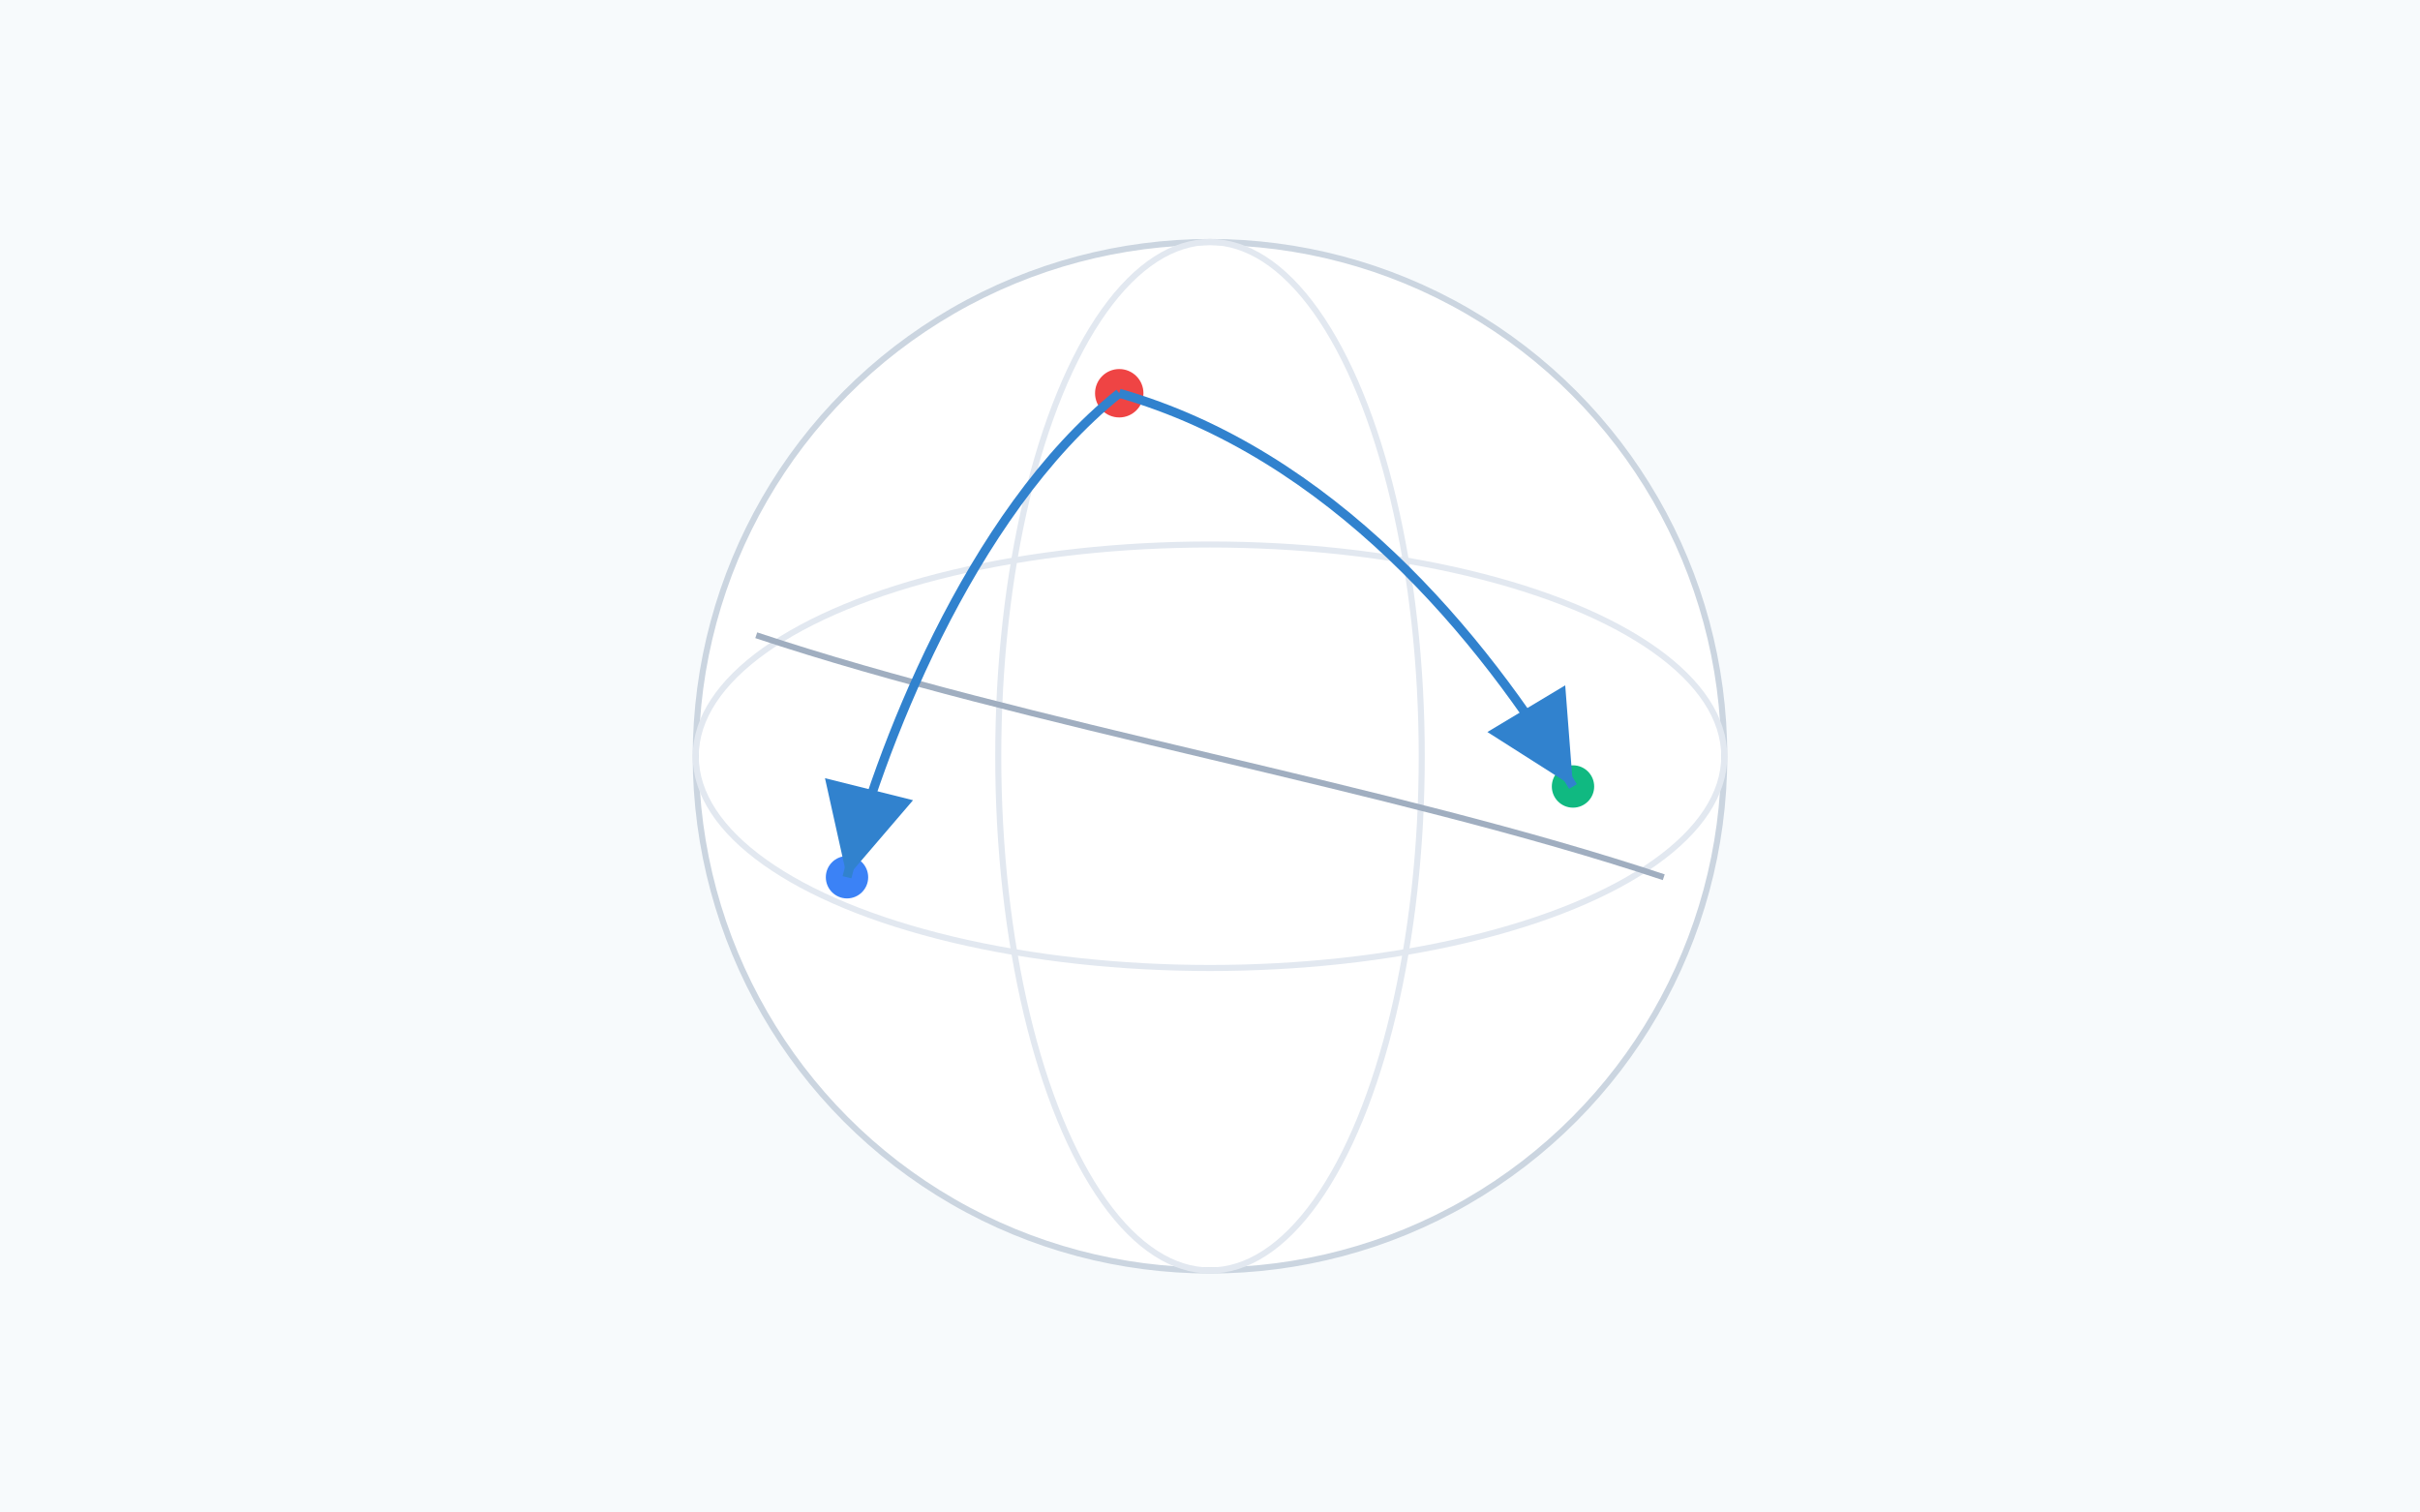 <svg xmlns="http://www.w3.org/2000/svg" width="800" height="500" viewBox="0 0 800 500">
  <rect width="100%" height="100%" fill="#F7FAFC"/>
  <g transform="translate(400,250)">
    <circle r="170" fill="#ffffff" stroke="#CBD5E0" stroke-width="2"/>
    <ellipse rx="170" ry="70" fill="none" stroke="#E2E8F0" stroke-width="2"/>
    <ellipse rx="70" ry="170" fill="none" stroke="#E2E8F0" stroke-width="2"/>
    <path d="M -150 -40 C -60 -10, 60 10, 150 40" fill="none" stroke="#A0AEC0" stroke-width="2"/>
    <circle cx="-30" cy="-120" r="8" fill="#EF4444"/>
    <circle cx="120" cy="10" r="7" fill="#10B981"/>
    <circle cx="-120" cy="40" r="7" fill="#3B82F6"/>
    <defs>
      <marker id="arrow" markerWidth="10" markerHeight="10" refX="6" refY="3" orient="auto">
        <path d="M0,0 L0,6 L6,3 z" fill="#3182CE"/>
      </marker>
    </defs>
    <path d="M -30 -120 C 40 -100, 90 -40, 120 10" fill="none" stroke="#3182CE" stroke-width="3" marker-end="url(#arrow)"/>
    <path d="M -30 -120 C -80 -80, -110 0, -120 40" fill="none" stroke="#3182CE" stroke-width="3" marker-end="url(#arrow)"/>
  </g>
</svg>